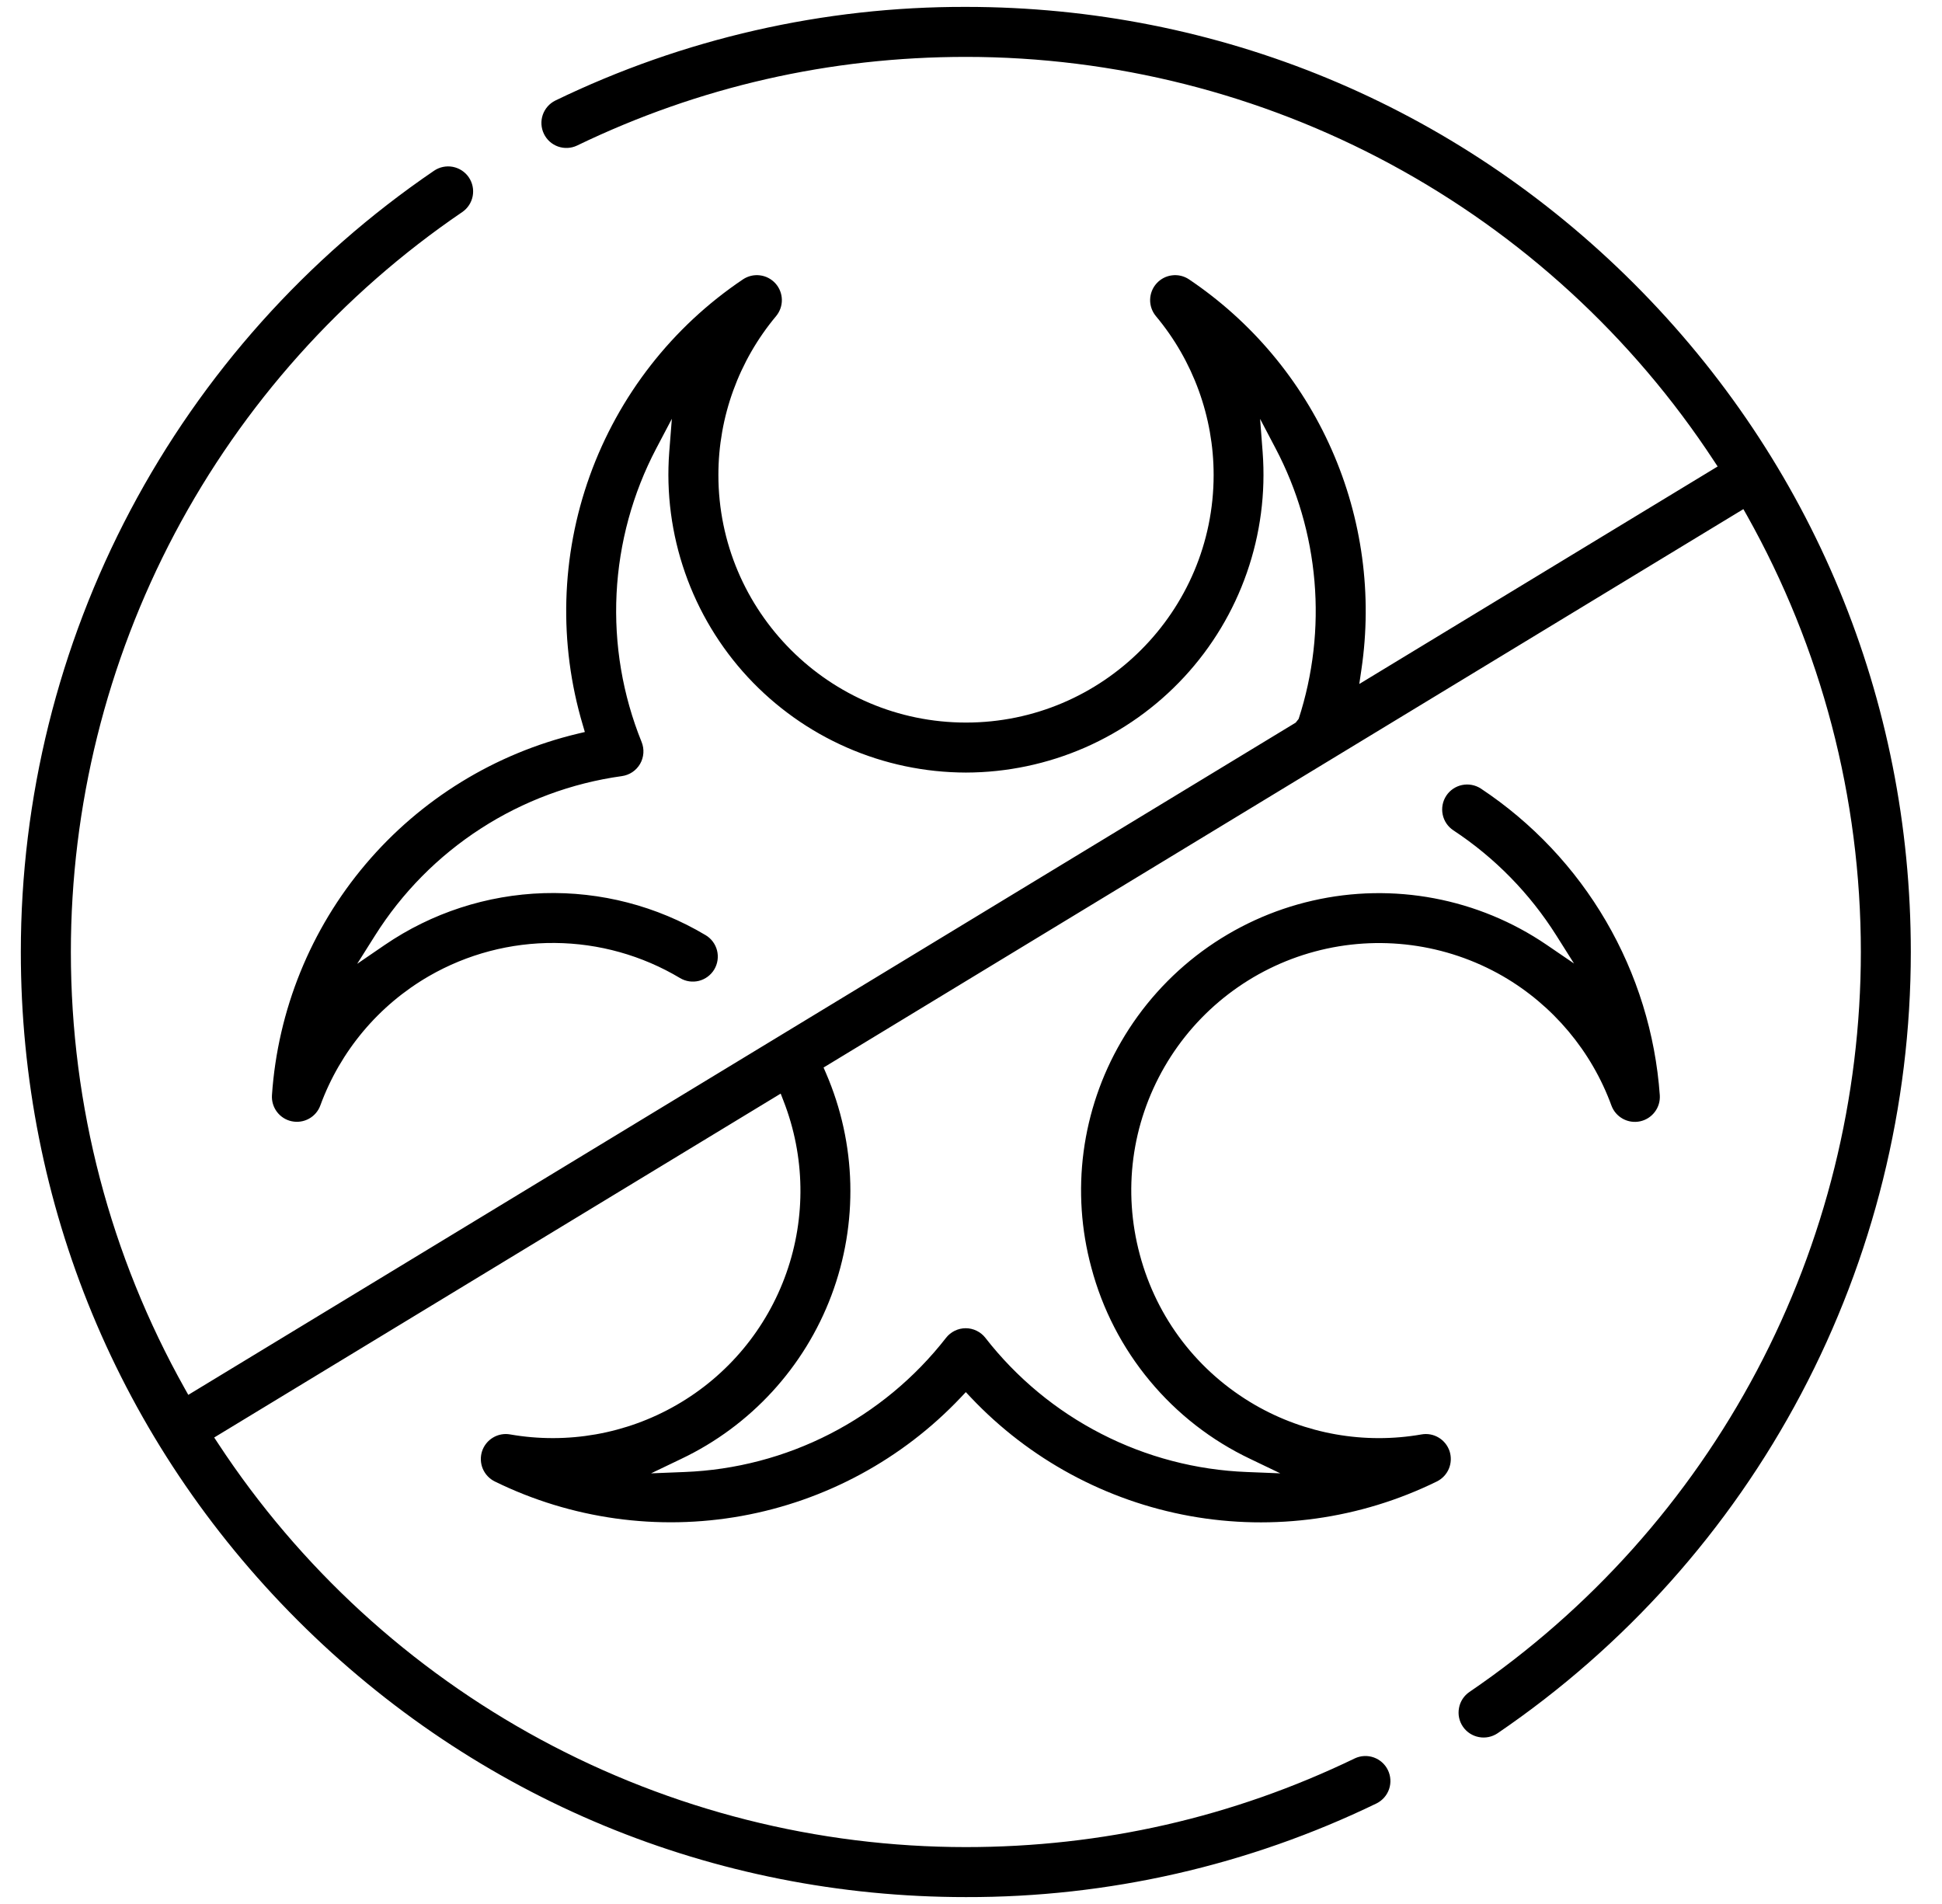 <svg xmlns="http://www.w3.org/2000/svg" fill="none" viewBox="0 0 51 50" height="50" width="51">
<path fill="black" d="M25.363 0.181C31.992 0.181 38.225 2.762 42.913 7.45C47.6 12.137 50.181 18.37 50.181 25C50.181 29.045 49.192 33.029 47.301 36.604C45.41 40.18 42.673 43.239 39.33 45.516C39.186 45.613 39.009 45.65 38.839 45.617C38.668 45.585 38.517 45.487 38.419 45.344C38.37 45.273 38.336 45.193 38.318 45.108C38.3 45.024 38.3 44.937 38.316 44.852C38.331 44.767 38.364 44.686 38.411 44.614C38.458 44.542 38.519 44.48 38.591 44.431C41.757 42.275 44.349 39.377 46.14 35.991C47.932 32.604 48.868 28.831 48.869 25C48.869 20.934 47.828 17.012 45.877 13.534L45.784 13.37L21.628 28.034L21.691 28.18C22.493 30.032 22.545 32.124 21.836 34.014C21.127 35.904 19.712 37.445 17.889 38.312L17.098 38.691L17.975 38.656C19.307 38.605 20.613 38.263 21.799 37.654C22.985 37.045 24.024 36.185 24.844 35.133C24.905 35.054 24.984 34.991 25.073 34.947C25.163 34.903 25.261 34.88 25.361 34.88C25.461 34.88 25.559 34.903 25.649 34.947C25.738 34.991 25.817 35.054 25.878 35.133C26.697 36.185 27.736 37.046 28.923 37.654C30.109 38.263 31.414 38.605 32.747 38.656L33.623 38.691L32.833 38.312C31.814 37.828 30.914 37.128 30.194 36.26C29.473 35.393 28.95 34.379 28.661 33.289C28.392 32.298 28.323 31.263 28.457 30.245C28.592 29.227 28.926 28.246 29.442 27.358C29.981 26.427 30.706 25.618 31.571 24.98C32.437 24.343 33.424 23.89 34.472 23.651C35.52 23.411 36.606 23.391 37.663 23.59C38.719 23.789 39.723 24.203 40.612 24.808L41.336 25.302L40.869 24.562C40.175 23.462 39.255 22.522 38.169 21.806C38.023 21.71 37.922 21.561 37.887 21.39C37.852 21.22 37.886 21.042 37.981 20.897C38.077 20.751 38.227 20.65 38.397 20.615C38.568 20.58 38.745 20.614 38.891 20.709C40.238 21.603 41.362 22.793 42.176 24.189C42.991 25.586 43.474 27.15 43.589 28.762C43.599 28.92 43.553 29.076 43.457 29.201C43.362 29.327 43.225 29.414 43.071 29.447C42.917 29.48 42.756 29.456 42.618 29.38C42.48 29.304 42.373 29.181 42.319 29.033C41.795 27.601 40.785 26.398 39.466 25.634C37.972 24.774 36.197 24.541 34.532 24.987C32.867 25.433 31.447 26.522 30.583 28.014C29.714 29.519 29.484 31.272 29.933 32.948C30.381 34.625 31.459 36.028 32.962 36.897C34.283 37.658 35.83 37.932 37.331 37.669C37.487 37.641 37.647 37.671 37.783 37.753C37.918 37.834 38.02 37.962 38.069 38.112C38.117 38.263 38.11 38.426 38.049 38.571C37.987 38.717 37.875 38.835 37.733 38.905C35.724 39.891 33.453 40.209 31.251 39.812C29.049 39.414 27.032 38.323 25.495 36.697L25.364 36.558L25.233 36.697C23.695 38.322 21.678 39.413 19.477 39.81C17.275 40.207 15.004 39.89 12.995 38.905C12.853 38.835 12.741 38.717 12.679 38.571C12.618 38.426 12.611 38.263 12.659 38.112C12.708 37.962 12.81 37.834 12.945 37.753C13.081 37.671 13.241 37.641 13.397 37.669C14.899 37.931 16.445 37.658 17.766 36.897C19.111 36.124 20.135 34.894 20.651 33.43C21.168 31.967 21.142 30.367 20.58 28.92L20.502 28.719L5.625 37.75L5.728 37.906C7.866 41.162 10.78 43.835 14.208 45.686C17.635 47.536 21.469 48.505 25.364 48.506C28.942 48.506 32.38 47.722 35.58 46.176C35.736 46.103 35.915 46.094 36.078 46.152C36.24 46.21 36.374 46.329 36.449 46.485C36.524 46.64 36.535 46.819 36.48 46.982C36.424 47.146 36.306 47.281 36.152 47.358C32.79 48.987 29.101 49.828 25.366 49.819C18.736 49.819 12.503 47.237 7.816 42.55C3.128 37.862 0.547 31.63 0.547 25C0.547 20.955 1.536 16.971 3.427 13.396C5.319 9.82 8.055 6.761 11.398 4.484C11.542 4.386 11.719 4.349 11.89 4.381C12.061 4.414 12.213 4.512 12.311 4.656C12.409 4.8 12.446 4.977 12.414 5.148C12.382 5.319 12.283 5.471 12.139 5.569C8.972 7.725 6.381 10.623 4.589 14.009C2.798 17.396 1.861 21.169 1.861 25C1.861 29.066 2.902 32.987 4.853 36.466L4.945 36.63L34.027 18.977L34.105 18.878C34.483 17.714 34.624 16.486 34.52 15.266C34.416 14.046 34.07 12.86 33.5 11.777L33.092 11L33.159 11.873C33.24 12.947 33.099 14.025 32.744 15.041C32.39 16.058 31.829 16.99 31.098 17.779C30.366 18.569 29.48 19.199 28.494 19.631C27.508 20.062 26.444 20.286 25.367 20.288C24.291 20.286 23.227 20.063 22.241 19.631C21.255 19.2 20.369 18.569 19.637 17.78C18.906 16.99 18.345 16.058 17.991 15.042C17.636 14.026 17.494 12.948 17.575 11.875L17.644 10.998L17.234 11.777C16.614 12.957 16.259 14.258 16.192 15.589C16.126 16.92 16.35 18.25 16.85 19.486C16.887 19.578 16.903 19.678 16.896 19.777C16.889 19.877 16.86 19.973 16.81 20.06C16.76 20.146 16.691 20.22 16.608 20.276C16.526 20.331 16.431 20.367 16.333 20.381C15.012 20.564 13.747 21.034 12.627 21.758C11.507 22.481 10.559 23.44 9.848 24.569L9.38 25.311L10.103 24.816C11.337 23.973 12.786 23.501 14.28 23.455C15.773 23.41 17.248 23.792 18.531 24.558C18.681 24.647 18.788 24.792 18.831 24.961C18.873 25.13 18.847 25.308 18.758 25.458C18.669 25.607 18.523 25.715 18.355 25.758C18.186 25.8 18.007 25.774 17.858 25.684C16.863 25.09 15.727 24.772 14.569 24.763C13.41 24.754 12.27 25.054 11.266 25.633C9.946 26.396 8.936 27.599 8.412 29.031C8.358 29.179 8.252 29.302 8.114 29.378C7.976 29.454 7.815 29.478 7.66 29.445C7.506 29.413 7.369 29.325 7.274 29.2C7.179 29.074 7.132 28.918 7.142 28.761C7.294 26.529 8.155 24.404 9.6 22.696C11.045 20.988 12.998 19.787 15.173 19.267L15.359 19.223L15.305 19.039C14.667 16.895 14.731 14.602 15.488 12.497C16.245 10.392 17.655 8.583 19.512 7.336C19.644 7.248 19.802 7.211 19.959 7.231C20.115 7.25 20.259 7.326 20.365 7.443C20.47 7.56 20.53 7.711 20.533 7.869C20.536 8.027 20.482 8.18 20.381 8.302C19.403 9.471 18.866 10.947 18.866 12.472C18.866 16.058 21.783 18.975 25.369 18.975C28.955 18.975 31.872 16.058 31.872 12.472C31.872 10.95 31.333 9.469 30.356 8.302C30.255 8.18 30.201 8.027 30.204 7.869C30.208 7.711 30.267 7.56 30.373 7.443C30.478 7.326 30.622 7.25 30.779 7.231C30.936 7.211 31.094 7.248 31.225 7.336C32.87 8.442 34.169 9.991 34.97 11.804C35.772 13.617 36.043 15.62 35.753 17.581L35.697 17.962L45.108 12.25L45.005 12.094C42.867 8.838 39.953 6.165 36.525 4.314C33.098 2.464 29.264 1.495 25.369 1.494C21.791 1.494 18.353 2.278 15.153 3.823C14.997 3.897 14.818 3.905 14.655 3.848C14.492 3.79 14.359 3.671 14.284 3.515C14.209 3.36 14.198 3.181 14.253 3.018C14.309 2.854 14.427 2.719 14.581 2.642C17.943 1.013 21.632 0.172 25.367 0.181H25.363Z"></path>
</svg>
